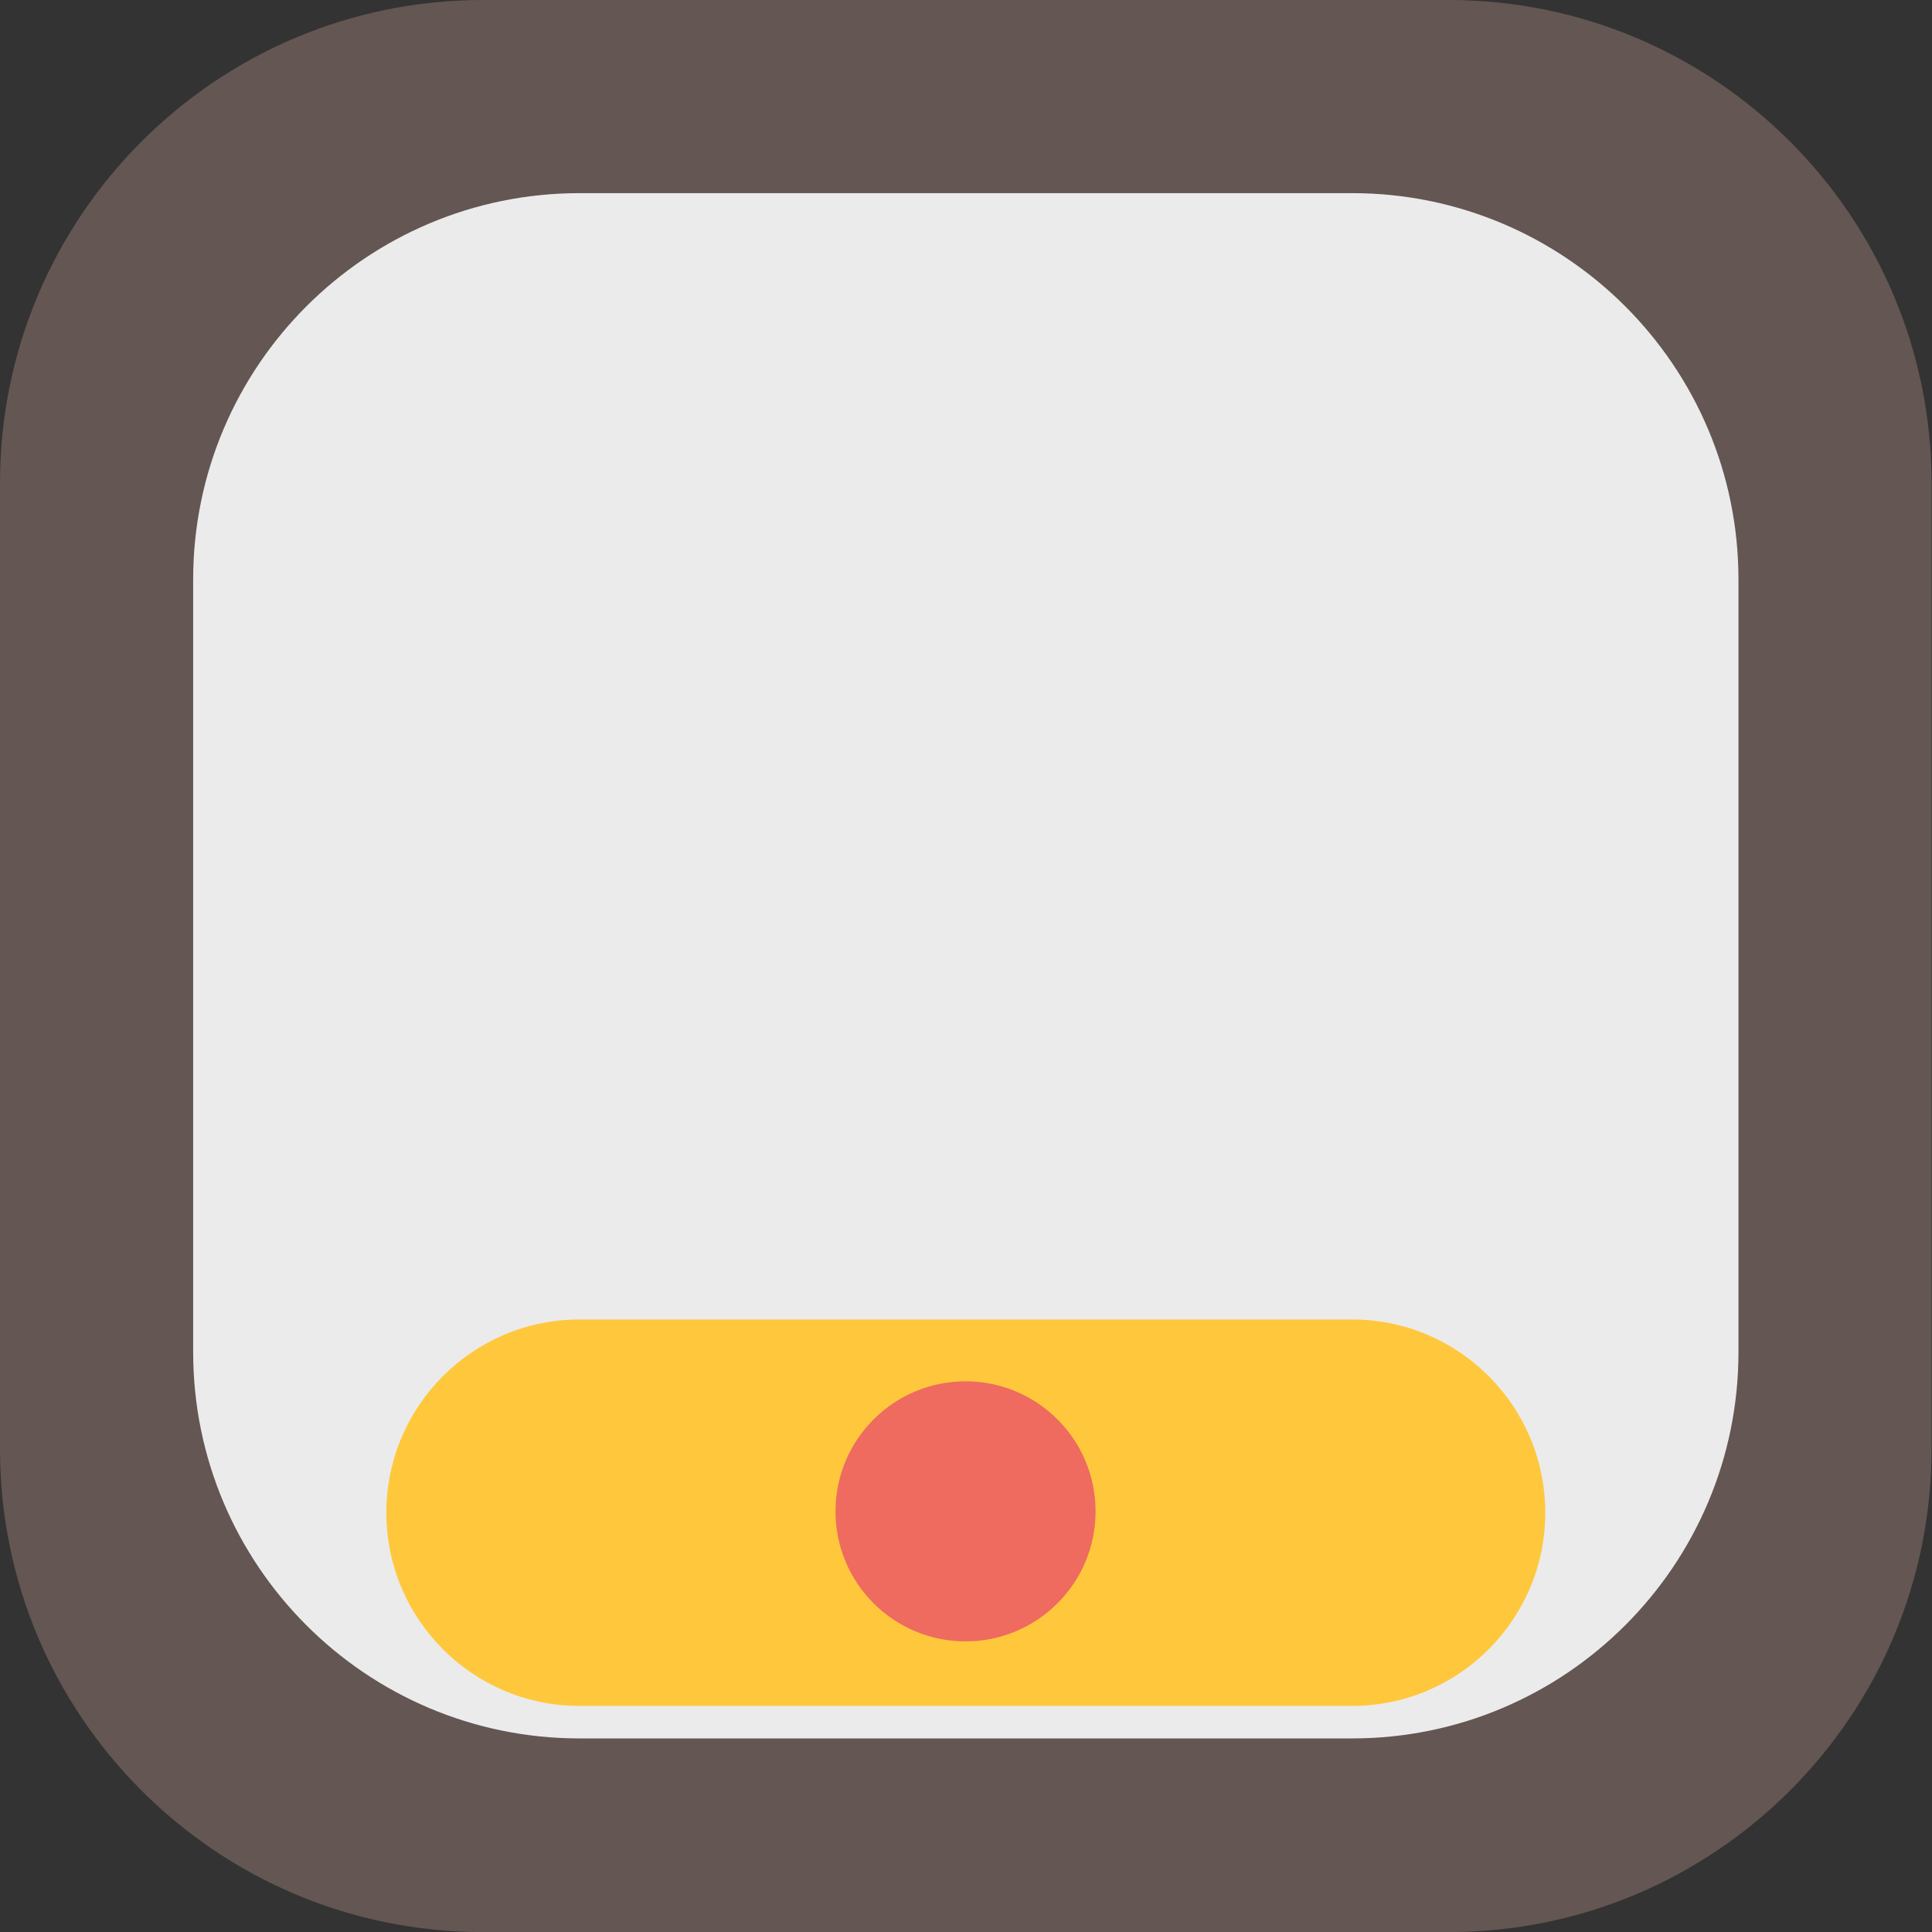 <?xml version="1.0" encoding="UTF-8" standalone="no"?>
<!DOCTYPE svg PUBLIC "-//W3C//DTD SVG 1.1//EN" "http://www.w3.org/Graphics/SVG/1.1/DTD/svg11.dtd">
<svg width="100%" height="100%" viewBox="0 0 100 100" version="1.1" xmlns="http://www.w3.org/2000/svg" xmlns:xlink="http://www.w3.org/1999/xlink" xml:space="preserve" xmlns:serif="http://www.serif.com/" style="fill-rule:evenodd;clip-rule:evenodd;stroke-linejoin:round;stroke-miterlimit:2;">
    <rect x="0" y="0" width="100" height="100" fill="#333333" stroke="none"/>
    <g transform="matrix(1.149,0,0,1.047,-3.814,-4.695)">
        <path d="M90.331,28.363C90.331,15.184 80.584,4.484 68.578,4.484L25.072,4.484C13.066,4.484 3.319,15.184 3.319,28.363L3.319,76.121C3.319,89.3 13.066,100 25.072,100L68.578,100C80.584,100 90.331,89.3 90.331,76.121L90.331,28.363Z" style="fill:rgb(99,86,83);"/>
    </g>
    <g transform="matrix(0.941,0,0,1.115,0.588,-6.728)">
        <path d="M95,32.934C95,23.036 85.478,15 73.75,15L31.25,15C19.522,15 10,23.036 10,32.934L10,68.801C10,78.699 19.522,86.734 31.25,86.734L73.75,86.734C85.478,86.734 95,78.699 95,68.801L95,32.934Z" style="fill:rgb(235,235,235);"/>
    </g>
    <g transform="matrix(0.827,0,0,1.849,8.614,-78.683)">
        <path d="M86.298,84.9C86.298,81.914 80.882,79.491 74.209,79.491L25.854,79.491C19.182,79.491 13.765,81.914 13.765,84.9C13.765,87.886 19.182,90.309 25.854,90.309L74.209,90.309C80.882,90.309 86.298,87.886 86.298,84.9Z" style="fill:rgb(255,200,60);"/>
    </g>
    <g transform="matrix(0.791,0,0,0.791,9.586,13.835)">
        <circle cx="51.062" cy="81.406" r="8.509" style="fill:rgb(239,106,95);"/>
    </g>
</svg>
